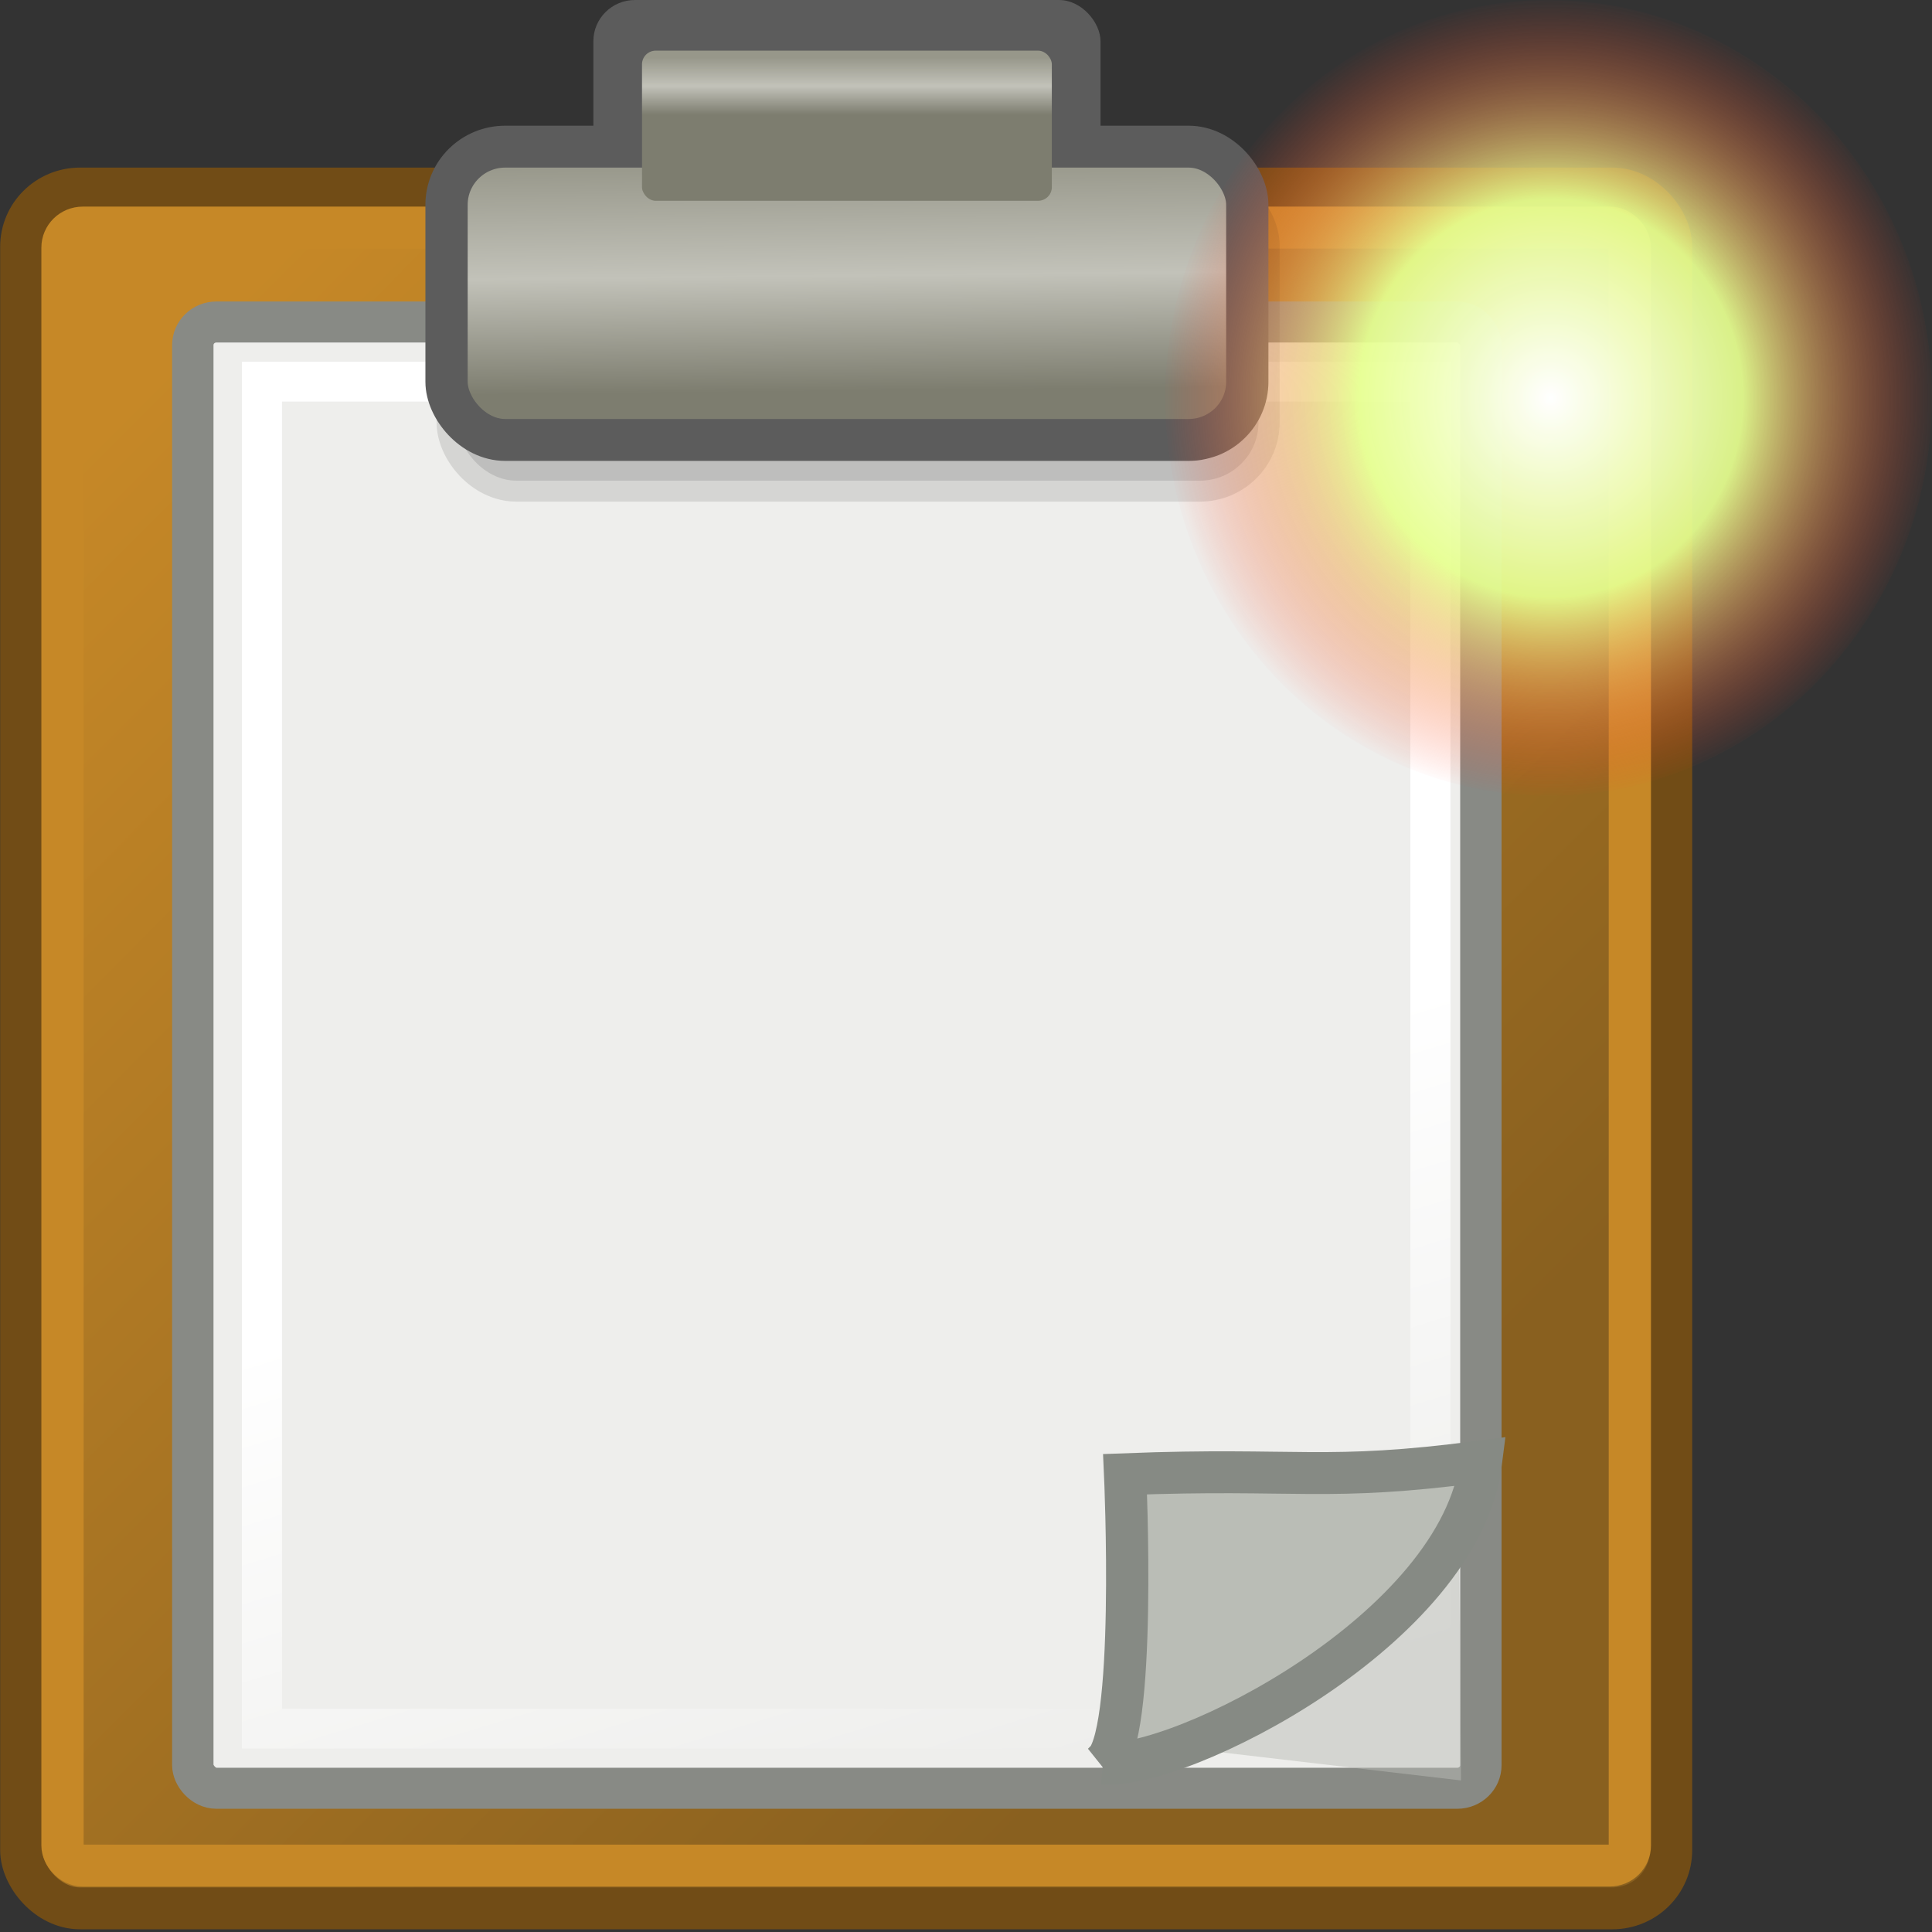 <?xml version="1.0" encoding="UTF-8" standalone="no"?>
<!-- Created with Inkscape (http://www.inkscape.org/) -->

<svg
   xmlns:dc="http://purl.org/dc/elements/1.1/"
   xmlns:cc="http://creativecommons.org/ns#"
   xmlns:rdf="http://www.w3.org/1999/02/22-rdf-syntax-ns#"
   xmlns:svg="http://www.w3.org/2000/svg"
   xmlns="http://www.w3.org/2000/svg"
   xmlns:xlink="http://www.w3.org/1999/xlink"
   xmlns:sodipodi="http://sodipodi.sourceforge.net/DTD/sodipodi-0.dtd"
   xmlns:inkscape="http://www.inkscape.org/namespaces/inkscape"
   width="16"
   height="16"
   viewBox="0 0 16 16"
   id="svg30571"
   version="1.1"
   inkscape:version="0.92pre1 unknown"
   sodipodi:docname="gimp-paste-as-new.svg">
  <rect x="0" y="0" width="16" height="16" fill="#333333" stroke="none"/>
  <defs
     id="defs30573">
    <linearGradient
       inkscape:collect="always"
       xlink:href="#linearGradient14484"
       id="linearGradient14490"
       x1="6.107"
       y1="10.451"
       x2="33.857"
       y2="37.88"
       gradientUnits="userSpaceOnUse" />
    <linearGradient
       id="linearGradient14484">
      <stop
         style="stop-color:#c68827;stop-opacity:1;"
         offset="0"
         id="stop14486" />
      <stop
         style="stop-color:#89601f;stop-opacity:1;"
         offset="1"
         id="stop14488" />
    </linearGradient>
    <linearGradient
       inkscape:collect="always"
       xlink:href="#linearGradient2259"
       id="linearGradient2265"
       x1="26.076"
       y1="26.697"
       x2="30.811"
       y2="42.007"
       gradientUnits="userSpaceOnUse"
       gradientTransform="matrix(0.953,0,0,0.944,1.089,2.058)" />
    <linearGradient
       inkscape:collect="always"
       id="linearGradient2259">
      <stop
         style="stop-color:#ffffff;stop-opacity:1;"
         offset="0"
         id="stop2261" />
      <stop
         style="stop-color:#ffffff;stop-opacity:0;"
         offset="1"
         id="stop2263" />
    </linearGradient>
    <linearGradient
       inkscape:collect="always"
       xlink:href="#linearGradient15234"
       id="linearGradient15240"
       x1="25.405"
       y1="3.818"
       x2="25.464"
       y2="9.323"
       gradientUnits="userSpaceOnUse"
       gradientTransform="matrix(1.053,0,0,1,-1.789,0)" />
    <linearGradient
       id="linearGradient15234">
      <stop
         style="stop-color:#97978a;stop-opacity:1;"
         offset="0"
         id="stop15236" />
      <stop
         id="stop15242"
         offset="0.5"
         style="stop-color:#c2c2b9;stop-opacity:1;" />
      <stop
         style="stop-color:#7d7d6f;stop-opacity:1;"
         offset="1"
         id="stop15238" />
    </linearGradient>
    <linearGradient
       inkscape:collect="always"
       xlink:href="#linearGradient15234"
       id="linearGradient2283"
       gradientUnits="userSpaceOnUse"
       gradientTransform="matrix(0.539,0,0,0.512,10.801,-0.583)"
       x1="25.405"
       y1="3.818"
       x2="25.405"
       y2="6.481" />
    <radialGradient
       gradientTransform="matrix(0.454,0,0,0.471,-5.205,1036.009)"
       inkscape:collect="always"
       xlink:href="#linearGradient4169-3"
       id="radialGradient4175-6"
       cx="39.75"
       cy="7.75"
       r="7"
       gradientUnits="userSpaceOnUse" />
    <linearGradient
       id="linearGradient4169-3">
      <stop
         id="stop4171"
         stop-color="#ffffff" />
      <stop
         id="stop4177"
         offset="0.5"
         stop-color="#e6ff8f"
         stop-opacity="0.932" />
      <stop
         offset="1"
         id="stop4173"
         stop-color="#ff3a20"
         stop-opacity="0.019" />
    </linearGradient>
  </defs>
  <sodipodi:namedview
     id="base"
     pagecolor="#ffffff"
     bordercolor="#666666"
     borderopacity="1.0"
     inkscape:pageopacity="0.0"
     inkscape:pageshadow="2"
     inkscape:zoom="26.807756"
     inkscape:cx="6.6356455"
     inkscape:cy="5.9448921"
     inkscape:document-units="px"
     inkscape:current-layer="layer1"
     showgrid="true"
     units="px"
     inkscape:snap-page="true"
     inkscape:snap-bbox="true"
     inkscape:bbox-paths="true"
     inkscape:bbox-nodes="true"
     inkscape:snap-bbox-edge-midpoints="true"
     inkscape:snap-bbox-midpoints="true"
     inkscape:object-paths="true"
     inkscape:snap-intersection-paths="true"
     inkscape:object-nodes="true"
     inkscape:snap-smooth-nodes="true"
     inkscape:snap-midpoints="true"
     inkscape:snap-object-midpoints="true"
     inkscape:snap-center="true"
     inkscape:snap-text-baseline="true"
     showborder="false"
     inkscape:window-width="1920"
     inkscape:window-height="1016"
     inkscape:window-x="0"
     inkscape:window-y="27"
     inkscape:window-maximized="1"
     inkscape:snap-global="false">
    <inkscape:grid
       type="xygrid"
       id="grid4287" />
  </sodipodi:namedview>
  <g
     inkscape:label="Layer 1"
     inkscape:groupmode="layer"
     id="layer1"
     transform="translate(0,-1036.362)">
    <g
       id="g4320">
      <g
         transform="translate(6.6912468e-8,1036.362)"
         inkscape:export-ydpi="269.99994"
         inkscape:export-xdpi="269.99994"
         id="gimp-layer"
         style="display:inline">
        <rect
           style="color:#000000;clip-rule:nonzero;display:inline;overflow:visible;visibility:visible;opacity:0;isolation:auto;mix-blend-mode:normal;color-interpolation:sRGB;color-interpolation-filters:linearRGB;solid-color:#000000;solid-opacity:1;fill:none;fill-opacity:1;fill-rule:nonzero;stroke:#000000;stroke-width:0.416;stroke-linecap:round;stroke-linejoin:miter;stroke-miterlimit:4;stroke-dasharray:none;stroke-dashoffset:0;stroke-opacity:1;color-rendering:auto;image-rendering:auto;shape-rendering:auto;text-rendering:auto;enable-background:accumulate"
           id="rect4002"
           width="15.584"
           height="15.584"
           x="0.208"
           y="0.208" />
      </g>
      <g
         transform="matrix(0.35,0,0,0.347,-1.386,1036.362)"
         id="g3216">
        <rect
           style="opacity:1;fill:url(#linearGradient14490);fill-opacity:1;fill-rule:evenodd;stroke:#714c16;stroke-width:1;stroke-linecap:butt;stroke-linejoin:miter;stroke-miterlimit:4;stroke-dasharray:none;stroke-dashoffset:0;stroke-opacity:1"
           id="rect12368"
           width="39.036"
           height="41.045"
           x="4.464"
           y="4.5"
           rx="1.388"
           ry="1.388" />
        <rect
           style="opacity:1;fill:#eeeeec;fill-opacity:1;fill-rule:evenodd;stroke:#888a85;stroke-width:0.979;stroke-linecap:butt;stroke-linejoin:miter;stroke-miterlimit:4;stroke-dasharray:none;stroke-dashoffset:0;stroke-opacity:1"
           id="rect12413"
           width="30.478"
           height="34.994"
           x="8.522"
           y="7.685"
           rx="0.558"
           ry="0.551" />
        <rect
           style="opacity:1;fill:#5c5c5c;fill-opacity:1;fill-rule:evenodd;stroke:none;stroke-width:1;stroke-linecap:butt;stroke-linejoin:miter;stroke-miterlimit:4;stroke-dasharray:none;stroke-dashoffset:0;stroke-opacity:1"
           id="rect13756"
           width="12"
           height="4"
           x="18"
           y="0"
           rx="0.984"
           ry="0.984" />
        <rect
           style="opacity:1;fill:none;fill-opacity:1;fill-rule:evenodd;stroke:url(#linearGradient2265);stroke-width:0.949;stroke-linecap:butt;stroke-linejoin:miter;stroke-miterlimit:4;stroke-dasharray:none;stroke-dashoffset:0;stroke-opacity:1"
           id="rect15244"
           width="27.648"
           height="32.147"
           x="10.158"
           y="9.109"
           rx="0"
           ry="0" />
        <rect
           style="opacity:1;fill:none;fill-opacity:1;fill-rule:evenodd;stroke:#c68827;stroke-width:1;stroke-linecap:butt;stroke-linejoin:miter;stroke-miterlimit:4;stroke-dasharray:none;stroke-dashoffset:0;stroke-opacity:1"
           id="rect15974"
           width="37.086"
           height="39.093"
           x="5.439"
           y="5.431"
           rx="0.479"
           ry="0.479" />
        <rect
           ry="1.388"
           rx="1.388"
           y="4.472"
           x="14.791"
           height="7"
           width="18.947"
           id="rect2208"
           style="opacity:0.108;fill:#000000;fill-opacity:1;fill-rule:evenodd;stroke:#000000;stroke-width:1;stroke-linecap:butt;stroke-linejoin:miter;stroke-miterlimit:4;stroke-dasharray:none;stroke-dashoffset:0;stroke-opacity:1" />
        <rect
           ry="1.388"
           rx="1.388"
           y="3.5"
           x="14.526"
           height="7"
           width="18.947"
           id="rect2285"
           style="opacity:1;fill:url(#linearGradient15240);fill-opacity:1;fill-rule:evenodd;stroke:#5c5c5c;stroke-width:1;stroke-linecap:butt;stroke-linejoin:miter;stroke-miterlimit:4;stroke-dasharray:none;stroke-dashoffset:0;stroke-opacity:1" />
        <rect
           ry="0.325"
           rx="0.325"
           y="1.209"
           x="19.151"
           height="3.583"
           width="9.697"
           id="rect2281"
           style="opacity:1;fill:url(#linearGradient2283);fill-opacity:1;fill-rule:evenodd;stroke:none;stroke-width:1;stroke-linecap:butt;stroke-linejoin:miter;stroke-miterlimit:4;stroke-dasharray:none;stroke-dashoffset:0;stroke-opacity:1" />
        <path
           style="color:#000000;display:inline;overflow:visible;visibility:visible;opacity:0.489;fill:#babdb6;fill-opacity:1;fill-rule:evenodd;stroke:none;stroke-width:1;stroke-linecap:butt;stroke-linejoin:miter;stroke-miterlimit:4;stroke-dasharray:none;stroke-dashoffset:0;stroke-opacity:1;marker:none;marker-start:none;marker-mid:none;marker-end:none"
           d="m 38.485,36.572 0.044,5.92 -7.647,-0.903 z"
           id="path2212"
           sodipodi:nodetypes="cccc"
           inkscape:connector-curvature="0" />
        <path
           style="color:#000000;display:inline;overflow:visible;visibility:visible;opacity:1;fill:#babdb6;fill-opacity:1;fill-rule:evenodd;stroke:#868a84;stroke-width:1;stroke-linecap:butt;stroke-linejoin:miter;stroke-miterlimit:4;stroke-dasharray:none;stroke-dashoffset:0;stroke-opacity:1;marker:none;marker-start:none;marker-mid:none;marker-end:none"
           d="m 30.059,42.087 c 1.791,0.168 8.456,-3.189 8.947,-7.207 -3.697,0.491 -4.315,0.144 -8.424,0.303 0,0 0.289,6.405 -0.524,6.905 z"
           id="path2210"
           sodipodi:nodetypes="cccc"
           inkscape:connector-curvature="0" />
      </g>
      <ellipse
         style="color:#000000;display:inline;fill:url(#radialGradient4175-6);stroke-width:0.231;stroke-linecap:round;stroke-linejoin:round;stroke-miterlimit:10"
         stroke-miterlimit="10"
         id="path4167-6"
         cx="12.825"
         cy="1039.657"
         rx="3.175"
         ry="3.295" />
    </g>
  </g>
</svg>
